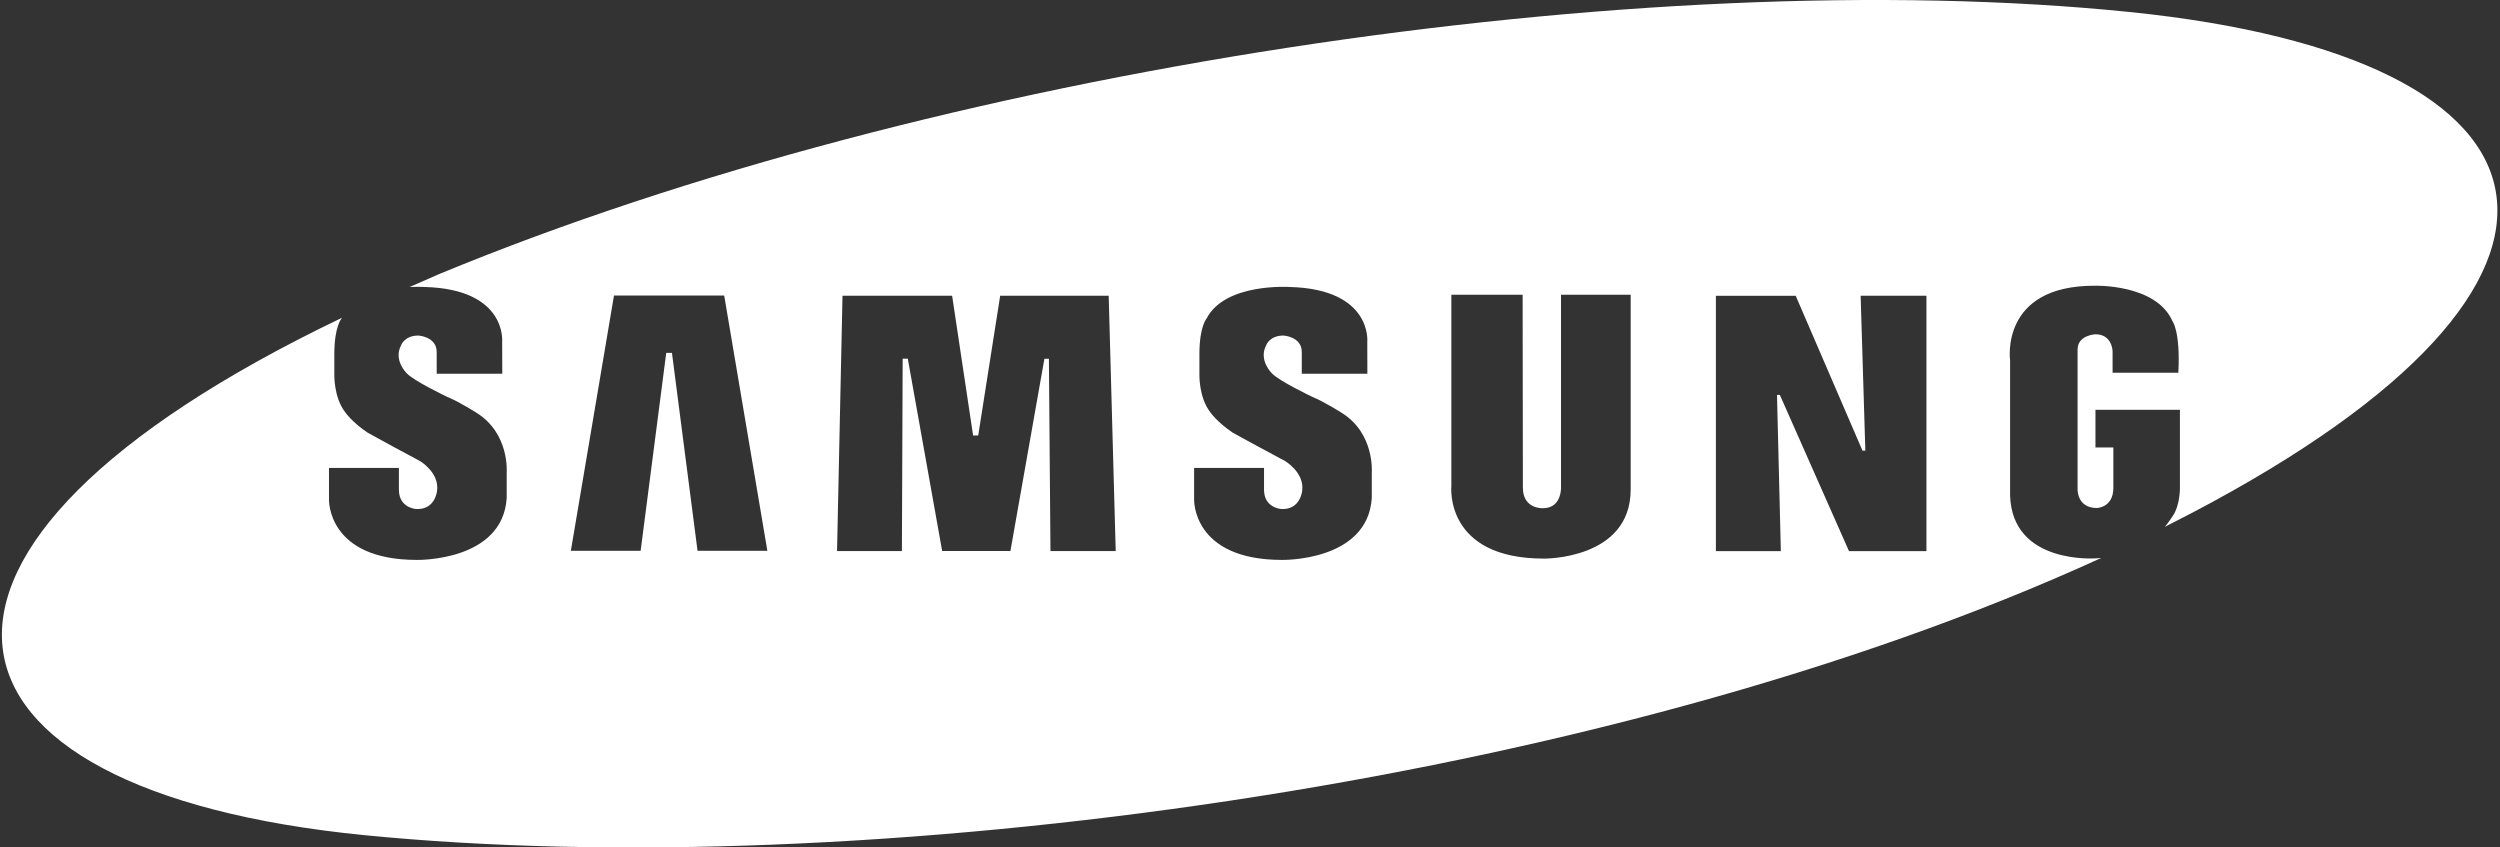 <svg width="59" height="20" viewBox="0 0 59 20" fill="none" xmlns="http://www.w3.org/2000/svg">
<rect x="0" y="0" width="59" height="20" fill="#333333" stroke="none"/>
<path fill-rule="evenodd" clip-rule="evenodd" d="M50.247 0.282C38.783 -0.884 22.034 1.64 10.364 6.468L9.667 6.774C9.881 6.763 10.027 6.773 10.027 6.773C11.969 6.827 11.851 8.065 11.851 8.065L11.854 8.82H10.306V8.307C10.306 7.943 9.873 7.919 9.873 7.919C9.541 7.919 9.465 8.15 9.465 8.15C9.281 8.501 9.595 8.805 9.595 8.805C9.755 8.987 10.56 9.369 10.56 9.369C10.821 9.472 11.241 9.739 11.241 9.739C12.029 10.224 11.958 11.146 11.958 11.146V11.753C11.863 13.257 9.838 13.214 9.838 13.214C7.718 13.214 7.764 11.789 7.764 11.789V11.044H9.414V11.557C9.414 11.994 9.826 12.013 9.826 12.013C10.276 12.032 10.314 11.585 10.314 11.585C10.376 11.152 9.909 10.879 9.909 10.879C9.497 10.66 9.086 10.438 8.678 10.212C8.298 9.957 8.145 9.726 8.145 9.726C7.872 9.375 7.89 8.829 7.89 8.829V8.356C7.89 7.701 8.062 7.513 8.062 7.513C8.064 7.508 8.067 7.504 8.07 7.5C-3.35 12.969 -2.047 18.655 8.593 19.709C20.225 20.862 37.79 18.57 49.593 13.166C49.555 13.169 49.522 13.176 49.483 13.176C49.483 13.176 47.486 13.341 47.438 11.691V8.501C47.438 8.501 47.19 6.743 49.428 6.743C49.428 6.743 50.885 6.694 51.27 7.58C51.27 7.58 51.46 7.817 51.409 8.796H49.857V8.294C49.857 8.294 49.854 7.889 49.452 7.889C49.452 7.889 49.031 7.907 49.031 8.247V11.546C49.031 11.546 49.014 11.989 49.487 11.989C49.487 11.989 49.875 11.98 49.875 11.515V10.56H49.453V9.672H51.446V11.546C51.446 11.546 51.441 11.941 51.281 12.171C51.281 12.171 51.163 12.352 51.09 12.433L51.739 12.1C62.195 6.61 60.886 1.364 50.247 0.282ZM16.462 12.999L15.858 8.328H15.723L15.119 12.999H13.472L14.49 6.975H17.091L18.11 12.999H16.462ZM24.791 13.005L24.754 8.467H24.648L23.846 13.004H22.235L21.424 8.465H21.303L21.285 13.005H19.754L19.883 6.979H22.47L22.965 10.277H23.086L23.604 6.98H26.165L26.331 13.005H24.791ZM32.374 11.145V11.752C32.279 13.256 30.255 13.214 30.255 13.214C28.135 13.214 28.181 11.789 28.181 11.789V11.044H29.831V11.557C29.831 11.994 30.243 12.013 30.243 12.013C30.693 12.031 30.731 11.585 30.731 11.585C30.792 11.152 30.325 10.879 30.325 10.879C29.864 10.636 29.094 10.212 29.094 10.212C28.715 9.957 28.561 9.726 28.561 9.726C28.288 9.375 28.306 8.829 28.306 8.829V8.355C28.306 7.7 28.478 7.513 28.478 7.513C28.916 6.669 30.444 6.773 30.444 6.773C32.386 6.827 32.268 8.065 32.268 8.065L32.27 8.82H30.722V8.307C30.722 7.943 30.29 7.919 30.29 7.919C29.958 7.919 29.881 8.15 29.881 8.15C29.698 8.501 30.012 8.805 30.012 8.805C30.172 8.987 30.977 9.369 30.977 9.369C31.237 9.472 31.658 9.739 31.658 9.739C32.446 10.223 32.374 11.145 32.374 11.145ZM38.484 11.552C38.484 13.208 36.437 13.183 36.437 13.183C34.08 13.183 34.252 11.473 34.252 11.473V6.955H35.934L35.94 11.51C35.94 12.02 36.413 11.994 36.413 11.994C36.863 11.994 36.84 11.497 36.84 11.497V6.955H38.484L38.484 11.552ZM45.464 13.006H43.636L42.005 9.321H41.937L42.028 13.006H40.495V6.981H42.379L43.955 10.636H44.022L43.911 6.98H45.464V13.006H45.464Z" fill="white"/>
</svg>
